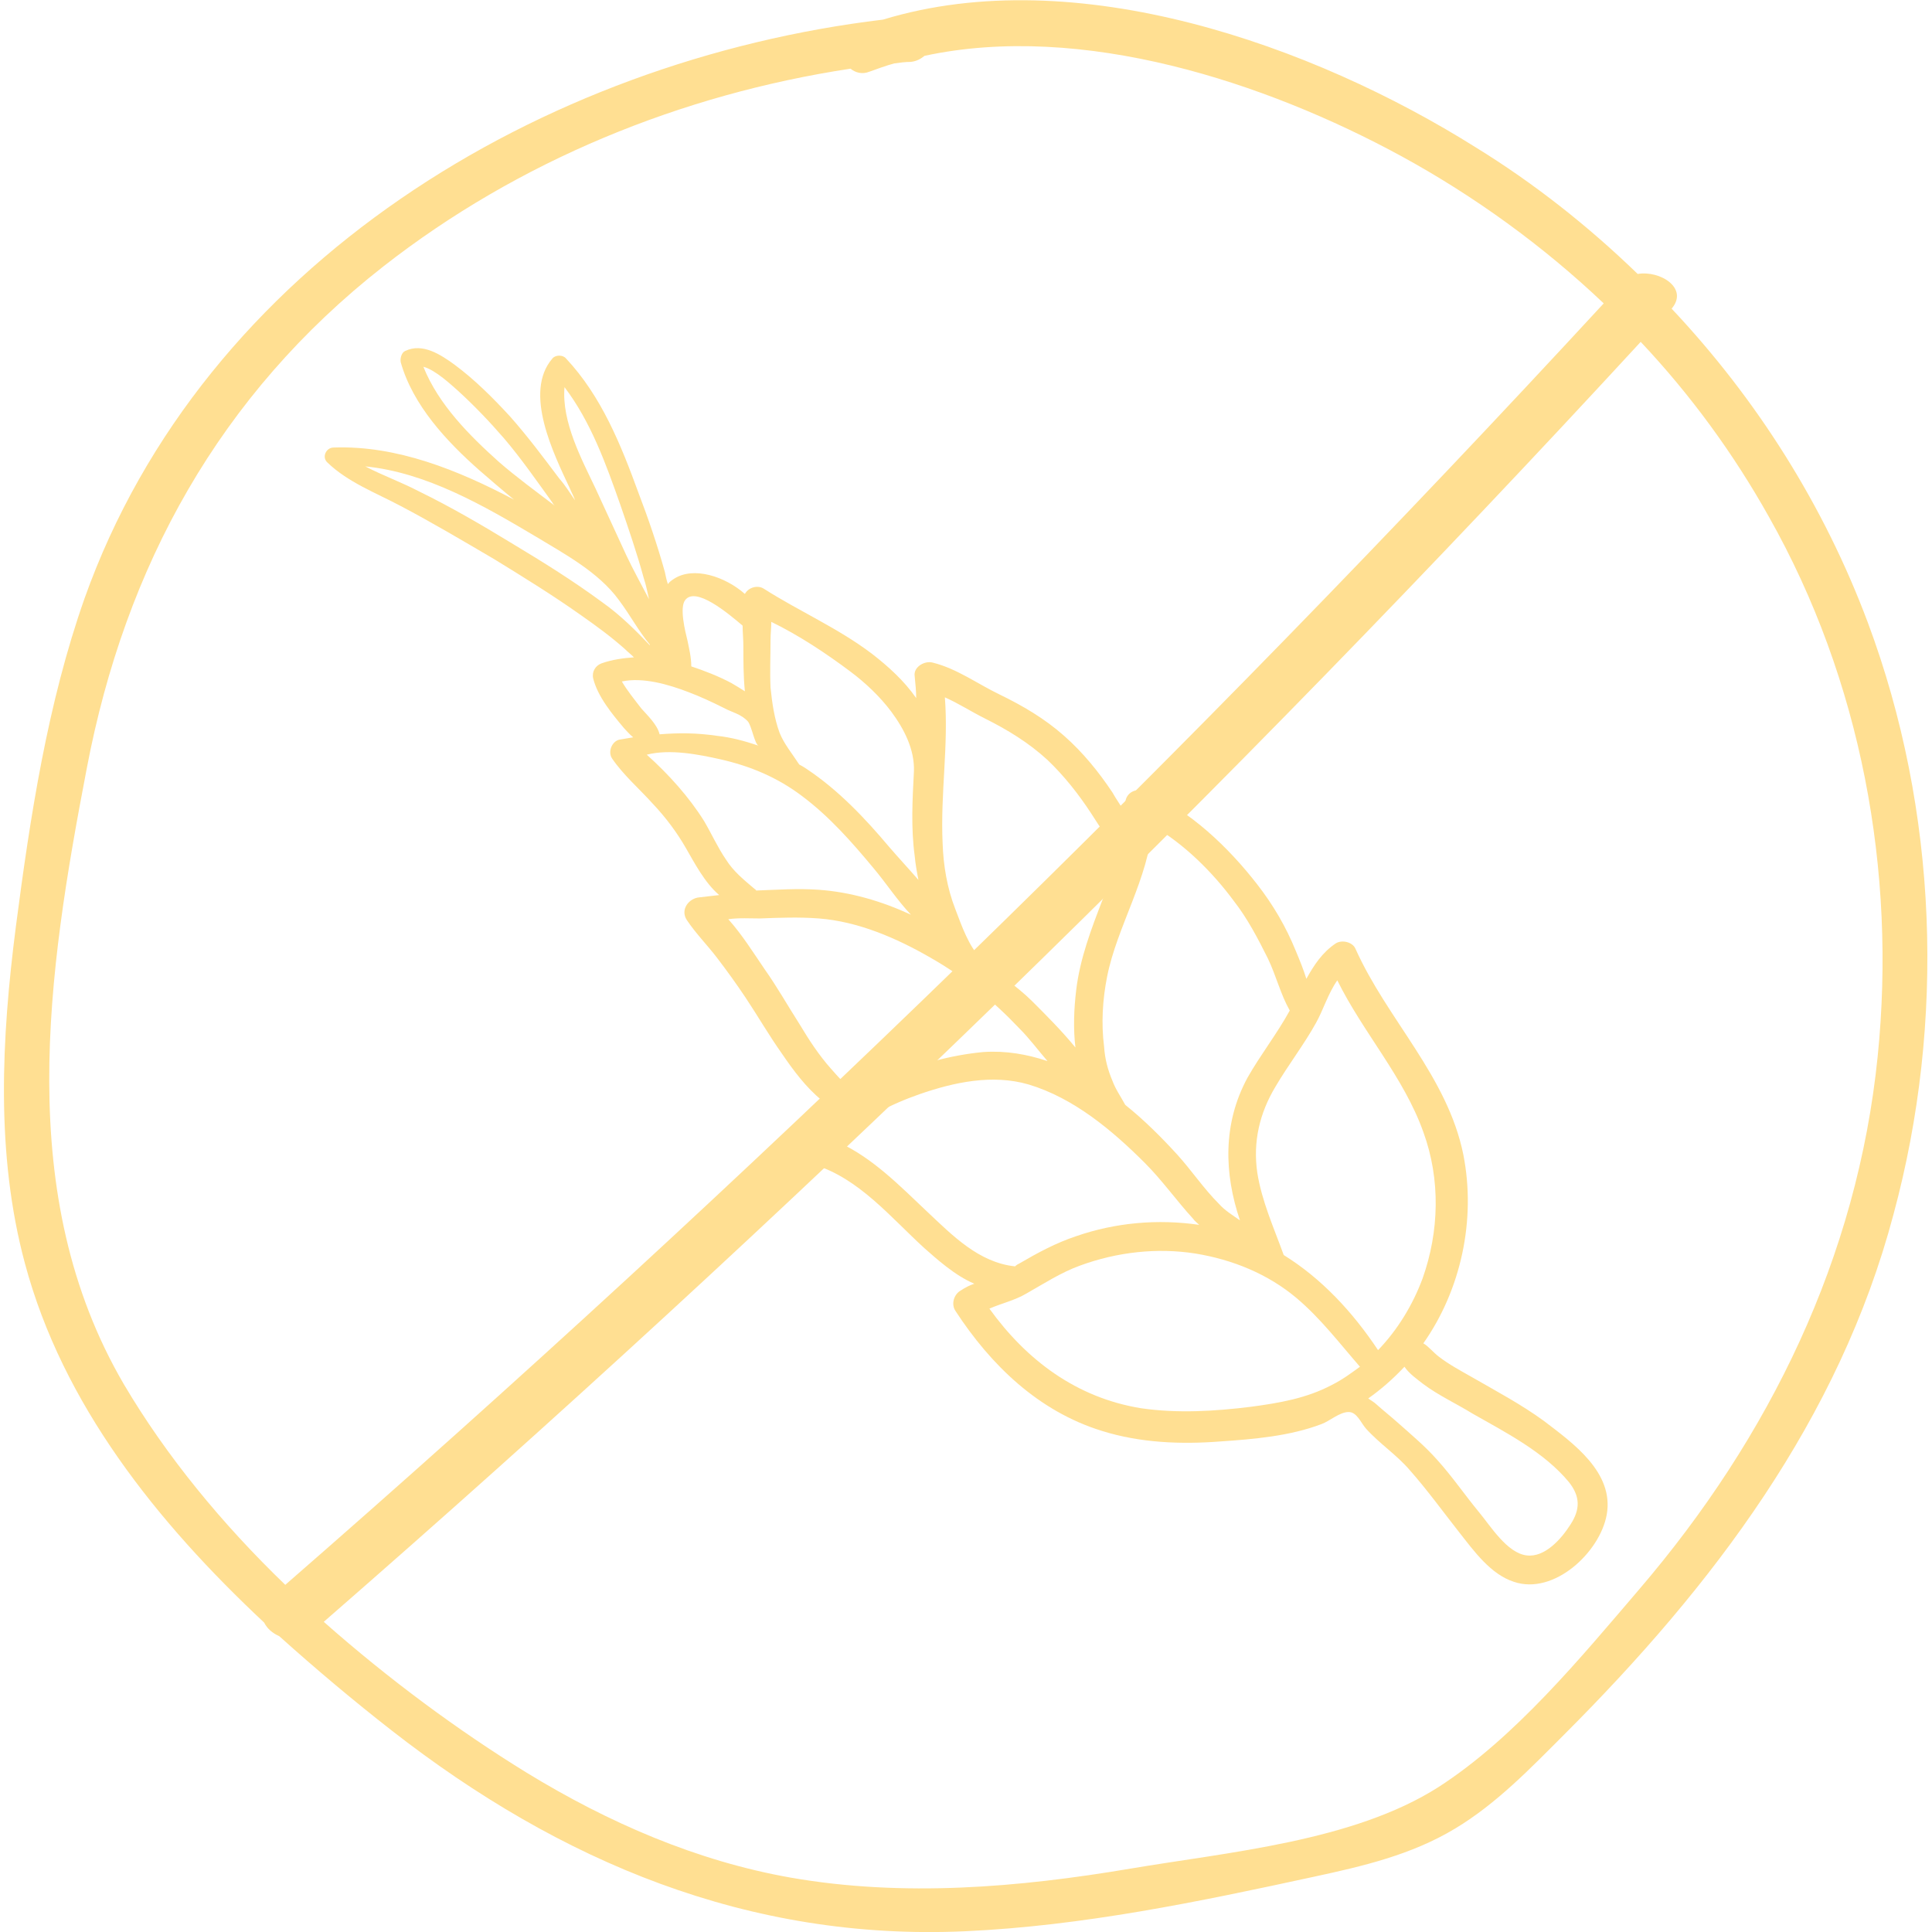 <?xml version="1.0" encoding="utf-8"?>
<!-- Generator: Adobe Illustrator 25.1.0, SVG Export Plug-In . SVG Version: 6.00 Build 0)  -->
<svg version="1.1" id="Capa_1" xmlns="http://www.w3.org/2000/svg" xmlns:xlink="http://www.w3.org/1999/xlink" x="0px" y="0px"
	 viewBox="0 0 256 256" style="enable-background:new 0 0 256 256;" xml:space="preserve">
<style type="text/css">
	.st0{fill:#FFDF92;}
</style>
<g>
	<g>
		<path class="st0" d="M204.6,188.3c-3-2.2-6.4-4-9.7-5.9c-1.4-0.8-2.9-1.6-4.2-2.6c-0.8-0.6-1.4-1.4-2.1-1.8c5-7.1,7-16.4,5.3-25
			c-2.1-10.4-10.1-17.9-14.3-27.3c-0.4-0.9-1.8-1.2-2.6-0.7c-1.8,1.2-2.9,2.9-3.9,4.7c-0.4-1.3-0.9-2.5-1.4-3.7
			c-1.3-3.2-3-6.1-5.1-8.8c-3.8-4.9-8.9-9.8-14.7-12.3c-1.3-0.6-2.8,0.1-2.8,1.6c0,0.4,0,0.8-0.1,1.1c-0.5-0.9-1.1-1.7-1.6-2.6
			c-1.8-2.7-3.9-5.3-6.4-7.5c-2.6-2.3-5.5-4-8.6-5.5c-2.9-1.4-5.6-3.4-8.8-4.2c-1.1-0.3-2.6,0.6-2.4,1.8c0.1,1,0.2,2,0.2,2.9
			c-1.6-2.3-3.7-4.2-5.9-5.9c-4.5-3.4-9.6-5.6-14.3-8.6c-0.8-0.5-2-0.2-2.5,0.7c-2.6-2.3-6.8-3.7-9.4-2c-0.3,0.2-0.6,0.4-0.8,0.7
			c-0.2-0.6-0.3-1.1-0.4-1.6c-1-3.6-2.2-7.1-3.5-10.5c-2.3-6.3-4.9-12.8-9.6-17.8c-0.4-0.5-1.4-0.5-1.8,0
			c-3.9,4.5,0.2,12.7,2.3,17.2c0.2,0.5,0.5,1,0.7,1.6c-0.7-1-1.3-2-2.1-2.9c-2.1-2.8-4.2-5.6-6.5-8.2c-2.3-2.5-4.7-4.9-7.4-6.9
			c-1.8-1.3-4.2-2.9-6.5-1.8c-0.5,0.2-0.7,1-0.6,1.5c1.6,5.7,6.1,10.5,10.4,14.3c1.5,1.3,3,2.6,4.6,3.9c-7.4-3.9-15.5-7.2-23.9-6.9
			c-1,0-1.6,1.3-0.8,2c2.7,2.6,6.4,4,9.6,5.7c4.2,2.2,8.4,4.7,12.5,7.1c3.9,2.4,7.8,4.8,11.6,7.5c2,1.4,3.9,2.8,5.7,4.4
			c0.4,0.4,0.8,0.7,1.2,1.1c-1.4,0.1-2.9,0.3-4.3,0.8c-0.8,0.3-1.3,1.1-1.1,2c0.6,2.4,2.5,4.7,4.1,6.6c0.2,0.2,0.7,0.8,1.2,1.2
			c-0.6,0.1-1.2,0.2-1.8,0.3c-1,0.2-1.6,1.6-1,2.5c1.5,2.2,3.6,4,5.4,6c1.7,1.8,3.2,3.8,4.4,5.9c1.1,1.9,2.5,4.6,4.4,6.2
			c-0.9,0.1-1.8,0.2-2.6,0.3c-1.4,0.1-2.6,1.6-1.7,3c1.2,1.8,2.7,3.3,4,5c1.3,1.7,2.6,3.5,3.8,5.3c1.6,2.4,3.1,5,4.8,7.4
			c1.5,2.2,3.2,4.5,5.3,6.2c0.4,0.4,1,0.7,1.6,1.1c-1.6,1.3-2.9,2.8-3.9,4.5c-0.7,1.1,0,2.5,1.2,2.9c6,1.8,10.2,7,14.7,11.1
			c1.6,1.4,4,3.6,6.6,4.7c-0.6,0.2-1.2,0.5-1.8,0.9c-0.9,0.5-1.3,1.8-0.7,2.7c4.7,7.2,11,13.3,19.4,15.9c5.1,1.6,10.5,1.8,15.7,1.4
			c4.4-0.3,9.2-0.7,13.4-2.3c1.1-0.4,2.4-1.6,3.6-1.6c1.1,0,1.6,1.4,2.3,2.2c1.8,2,4.1,3.5,5.8,5.5c2.3,2.6,4.4,5.5,6.6,8.3
			c1.9,2.4,4.1,5.5,7.2,6.5c5.3,1.8,11.4-3.9,12.3-8.9C213.9,195.1,208.4,191.2,204.6,188.3z M152.7,109.4c4.2,2.4,8,6.2,10.8,10
			c1.8,2.3,3.2,5,4.5,7.6c1.1,2.3,1.7,4.8,2.9,6.9c-1.7,3.1-3.9,5.9-5.6,8.9c-3.3,6.1-3.1,12.7-1,18.9c-1-0.7-2-1.3-2.8-2.2
			c-2-2-3.6-4.4-5.5-6.5c-2.1-2.3-4.4-4.6-6.9-6.6c-0.6-1.1-1.3-2.1-1.7-3.2c-0.6-1.4-1-2.9-1.1-4.5c-0.4-3.1-0.2-6.3,0.4-9.3
			C148,122.8,152.2,116.4,152.7,109.4z M125.2,92.4c1.8,0.8,3.5,1.9,5.3,2.8c3,1.5,5.8,3.2,8.3,5.5c2.2,2.1,4.1,4.5,5.8,7.1
			c1.1,1.7,2.2,3.5,3.6,5c-0.5,2.2-1.2,4.3-2.1,6.4c-1.5,3.9-3,7.8-3.5,12c-0.3,2.5-0.4,5.1-0.1,7.6c-1.8-2.2-3.8-4.2-5.7-6.1
			c-2.1-2.1-4.7-3.7-6.8-5.7c-1.6-1.5-2.6-4.4-3.4-6.5c-1.1-2.8-1.6-5.8-1.7-8.8C124.6,105.1,125.7,98.8,125.2,92.4z M102.1,84.8
			c0-0.8,0.1-1.6,0.1-2.4c3.7,1.8,7.3,4.2,10.5,6.6c2,1.5,3.9,3.3,5.4,5.3c1.7,2.3,3.1,5,3,7.9c-0.2,3.8-0.4,7.5,0.1,11.2
			c0.1,1.1,0.3,2.2,0.5,3.2c-1.3-1.5-2.7-3-3.9-4.4c-3.2-3.8-6.7-7.5-10.9-10.3c-0.3-0.2-0.6-0.4-1-0.6c-0.9-1.4-2-2.7-2.6-4.2
			c-0.7-1.9-1-4-1.2-6C102,89,102.1,86.9,102.1,84.8z M90.8,79.5c1.4-1.8,5.6,1.7,7.6,3.4c0,0.9,0.1,1.8,0.1,2.7c0,2,0,4,0.2,6
			c-0.6-0.4-1.3-0.8-1.8-1.1c-1.7-0.9-3.5-1.6-5.3-2.2c0-1.2-0.3-2.4-0.5-3.4C90.8,83.7,90,80.5,90.8,79.5z M74.8,51.3
			c3.5,4.6,5.5,10.2,7.4,15.6c1.1,3.2,2.2,6.4,3.1,9.7c0.3,0.9,0.5,1.9,0.7,2.8c-1-1.9-2.1-3.9-3-5.8c-1.4-3-2.7-5.9-4.1-8.9
			C77.1,60.9,74.4,55.9,74.8,51.3z M66.1,61.2c-3.9-3.5-8-7.6-10-12.6c1.6,0.4,3.8,2.5,4.5,3.1c2.2,2,4.3,4.2,6.2,6.4
			c2.3,2.7,4.3,5.6,6.4,8.5c0.1,0.2,0.2,0.3,0.3,0.4C71,65.1,68.4,63.2,66.1,61.2z M79.8,79.8C76,77,72,74.5,68,72.1
			c-4.1-2.5-8.2-4.9-12.5-7c-2.3-1.2-4.8-2.1-7.1-3.3c8.1,0.8,15.7,5.2,22.6,9.3c3.8,2.3,8.3,4.7,11,8.4c1.5,2,2.6,4.1,4.1,5.9
			c0,0,0,0,0,0c0,0.1,0,0.2,0.1,0.2C84.2,83.5,82.2,81.5,79.8,79.8z M82.4,90.3c2.8-0.6,6.2,0.4,8.8,1.4c1.6,0.6,3.1,1.3,4.7,2.1
			c1.1,0.6,2.3,0.8,3.2,1.8c0.5,0.6,0.9,3,1.4,3.2c-1.8-0.6-3.6-1.1-5.5-1.3c-2.7-0.4-5.1-0.4-7.6-0.2c-0.3-1.3-1.7-2.6-2.4-3.4
			C84,92.6,83.1,91.5,82.4,90.3z M93.3,108.8c-2-3.2-4.7-6.2-7.6-8.8c3.1-0.8,7,0,9.7,0.6c4,0.9,7.6,2.4,10.9,4.9
			c3.6,2.7,6.6,6.1,9.5,9.6c1.6,1.9,3.1,4.2,4.9,6.1c-3.9-1.8-8-3-12.2-3.3c-2.8-0.2-5.5,0-8.3,0.1c-0.1-0.1-0.1-0.2-0.2-0.2
			c-1.4-1.2-2.8-2.3-3.8-3.9C95.1,112.3,94.3,110.5,93.3,108.8z M110.1,141.6c-1.6-1.8-2.9-3.8-4.1-5.8c-1.6-2.5-3-5-4.7-7.4
			c-1.5-2.2-3-4.6-4.8-6.6c1.4-0.2,3-0.1,4.2-0.1c2.6-0.1,5.2-0.2,7.8,0c5.2,0.4,10.3,2.6,14.8,5.2c4.4,2.5,8.3,5.7,11.8,9.4
			c1.3,1.3,2.4,2.8,3.7,4.3c-2.7-0.9-5.5-1.4-8.5-1.2c-4.3,0.4-8.6,1.6-12.6,3.3c-1.3,0.6-2.7,1.2-4,2
			C112.2,144.1,111,142.6,110.1,141.6z M122.8,160.5c-3.6-3.4-7.1-7-11.6-9.1c2.7-3.1,6.9-5.1,10.6-6.4c4.6-1.6,9.7-2.7,14.5-1.3
			c6,1.8,11.1,6.1,15.4,10.4c2.3,2.3,4.2,5,6.4,7.4c0.2,0.3,0.5,0.5,0.8,0.8c-5.5-0.8-11.1-0.3-16.3,1.5c-2.7,0.9-5.1,2.2-7.5,3.6
			c-0.2,0.1-0.4,0.2-0.6,0.4C129.7,167.3,126.2,163.7,122.8,160.5z M176.5,183.5c-3.4,1.8-7,2.4-10.7,2.9c-4.8,0.6-9.8,0.9-14.6,0.2
			c-8.6-1.4-15.2-6.4-20.1-13.2c1.6-0.7,3.4-1.1,4.9-2c2.3-1.3,4.6-2.8,7.1-3.7c4.9-1.8,10.2-2.4,15.3-1.6c4.9,0.8,9.6,2.7,13.4,5.9
			c3.2,2.7,5.7,6,8.4,9.1C179.1,181.9,177.9,182.8,176.5,183.5z M170.1,166.3c-1.3-3.6-2.9-7.1-3.5-10.9c-0.6-4.1,0.3-7.9,2.4-11.4
			c1.7-2.9,3.8-5.6,5.4-8.5c0.9-1.6,1.6-3.9,2.8-5.6c3.4,6.9,8.8,12.8,11.4,20.1c2.3,6.3,2.1,13.2-0.1,19.4
			c-1.3,3.5-3.3,6.8-5.9,9.5C179.2,173.8,175.1,169.4,170.1,166.3z M208.1,202c-1.2,1.9-3.4,4.4-5.8,4.1c-2.6-0.3-4.8-3.9-6.3-5.7
			c-1.9-2.3-3.6-4.8-5.6-7c-1.6-1.8-3.4-3.3-5.2-4.9c-0.9-0.8-1.9-1.6-2.8-2.4c-0.3-0.3-0.7-0.5-1.1-0.8c1.7-1.2,3.3-2.6,4.8-4.2
			c0.6,0.9,1.6,1.6,2.5,2.3c2,1.5,4.4,2.6,6.5,3.9c4.4,2.5,9.5,5.1,12.8,9.1C209.4,198.3,209.4,200,208.1,202z"/>
	</g>
</g>
<g>
	<path class="st0" d="M247.5,82.5c-5.8-15.5-14.7-29.6-26-41.6c2.3-2.7-1.5-5.1-4.5-4.6c-6.5-6.3-13.7-12-21.5-16.8
		C174,6,142.6-5.2,117,2.6C71.9,8,27,34.9,11.2,79.3c-4.9,13.9-7.2,28.9-9.1,43.5c-1.9,14.8-2.7,30.1,1.2,44.6
		C8.3,186.1,20.8,201.7,35,215c0.4,0.8,1.1,1.4,2,1.8c4.9,4.4,9.9,8.6,14.9,12.5c22.3,17.4,47.3,27.9,76,26.6
		c15.5-0.7,30.9-3.9,46.1-7.2c6.5-1.4,13-2.9,18.8-6.4c5.5-3.3,10-8,14.5-12.5c19.6-19.6,36.4-41.7,43.6-68.9
		C257.8,135.4,256.8,107.4,247.5,82.5z M16.4,183.4c-14.6-25-10.1-54.5-4.9-81.6C16.6,75,29.1,52.3,50.8,35.3
		c17.9-14,39.5-22.8,61.9-26.2c0.6,0.5,1.5,0.8,2.5,0.4c1.1-0.4,2.2-0.8,3.3-1.1c0.7-0.1,1.5-0.2,2.2-0.2c0.8-0.1,1.3-0.4,1.8-0.8
		c20.9-4.5,45.2,3.5,63.2,13.3c9.7,5.3,18.8,11.9,26.8,19.5C157.4,99.9,99.1,156.6,37.8,210C29.4,201.9,22,192.9,16.4,183.4z
		 M248.8,140c-2.7,26.6-14.3,50.4-31.6,70.6c-7.7,9-16.5,19.7-26.6,26.2c-11.3,7.2-27.8,8.6-40.8,10.8c-14.8,2.5-30.1,3.8-45,1.2
		c-12.5-2.2-24.2-7.3-35-13.9c-9.1-5.6-18.3-12.4-26.9-20c61.2-53.3,119.5-109.9,174.5-169.6c6.6,7,12.3,14.8,17,23.2
		C246.6,90.1,251.3,115.4,248.8,140z"/>
</g>
</svg>
